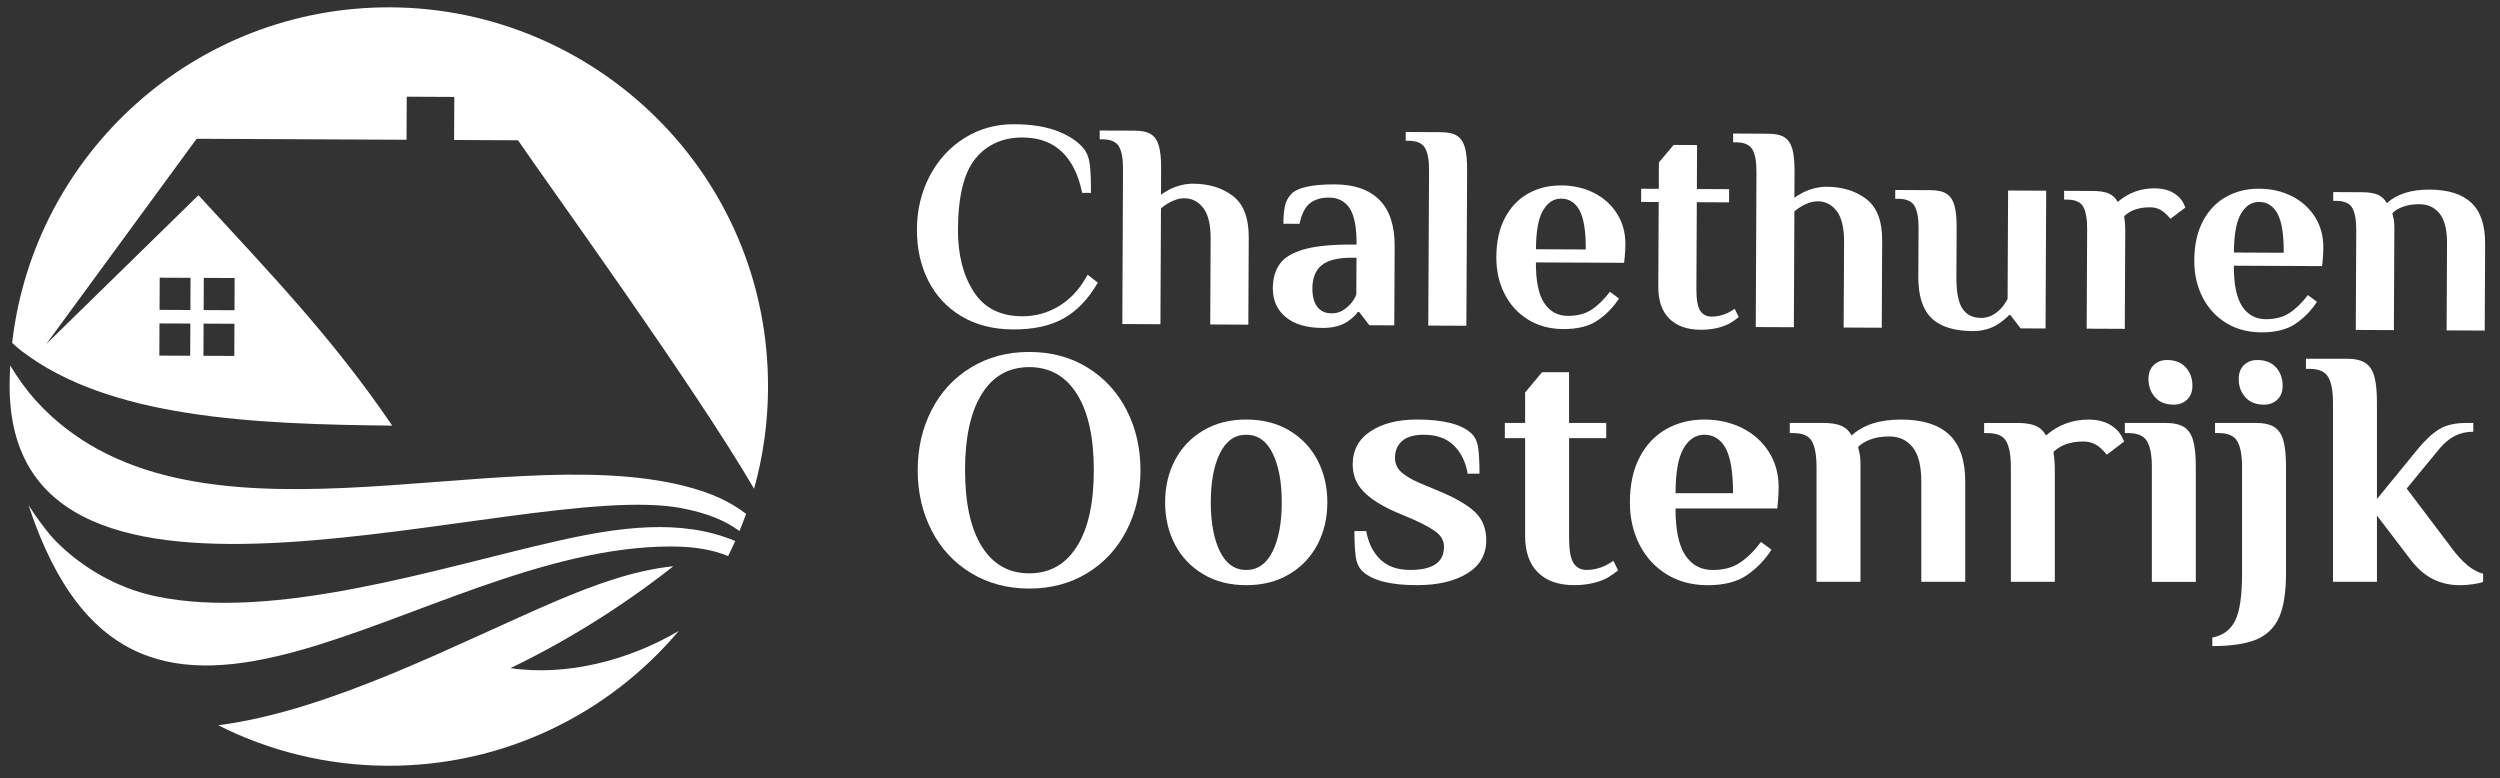<?xml version="1.0" encoding="utf-8"?>
<!-- Generator: Adobe Illustrator 25.2.0, SVG Export Plug-In . SVG Version: 6.00 Build 0)  -->
<svg version="1.1" id="Laag_1" xmlns="http://www.w3.org/2000/svg" xmlns:xlink="http://www.w3.org/1999/xlink" x="0px" y="0px"
	 viewBox="0 0 841.89 262.06" style="enable-background:new 0 0 841.89 262.06;" xml:space="preserve">
<rect x="0" y="0" width="841.89" height="262.06" fill="#333333" stroke="none"/>
<style type="text/css">
	.st0{fill-rule:evenodd;clip-rule:evenodd;fill:#FFFFFF;}
	.st1{fill:#FFFFFF;}
</style>
<path class="st0" d="M251.25,173.05c-0.7,1.95-1.44,3.89-2.23,5.79c-4.01-2.99-10.05-5.97-19.81-7.77
	c-54.28-10.04-226.42,54.75-225.97-41.5c0.01-2.18,0.08-4.34,0.2-6.49c2.62,4.33,5.58,8.44,8.47,11.64
	c50.86,56.3,154.73,12.96,218.39,28.89C239.94,166.03,246.01,169.06,251.25,173.05L251.25,173.05z M247.59,182.19
	c-0.77,1.71-1.57,3.4-2.4,5.07c-4.37-1.83-10.4-3.22-19.04-3.23c-85.3-0.14-179.43,98.91-216.54-13.91c1.36,2.18,2.78,4.21,4.1,5.95
	c1.77,2.32,3.03,4.1,5.19,6.27c8.39,8.44,20.05,15.59,33.44,18.44c40.28,8.57,95.96-9.73,135.18-18.56
	C207.75,177.63,229.21,174.43,247.59,182.19L247.59,182.19z M132.09,143.33c-46.88-0.48-95.31-2.51-124.84-25.15
	c-1.18-0.91-2.22-1.82-3.16-2.72C11.41,51.61,65.79,2.16,131.54,2.47c68.78,0.32,127.44,55.98,127.1,128.3
	c-0.06,11.72-1.69,23.05-4.7,33.82c-20.25-34.7-69.33-102.41-79.49-117.35l-21.53-0.1l0.07-14.5l-16.02-0.08l-0.07,14.5l-70.68-0.33
	L15.54,115.9l51.3-50.16C91.29,92.39,111.67,113.39,132.09,143.33L132.09,143.33z M78.9,119.87l-10.39-0.05l0.05-10.84l10.39,0.05
	L78.9,119.87L78.9,119.87z M64.12,104.4l-10.39-0.05l0.05-10.84l10.39,0.05L64.12,104.4L64.12,104.4z M64.05,119.8l-10.39-0.05
	l0.05-10.84l10.39,0.05L64.05,119.8L64.05,119.8z M78.97,104.47l-10.39-0.05l0.05-10.84l10.39,0.05L78.97,104.47L78.97,104.47z
	 M228.57,212.47c-23.55,27.92-58.85,45.59-98.23,45.4c-20.46-0.1-39.77-5.01-56.88-13.64c37.92-4.82,81.34-27.98,113.68-41.76
	c12.8-5.45,26.25-10.41,39.6-11.78c-17.12,13.51-35.87,25.18-54.85,34.31C190.68,227.76,211.67,222.46,228.57,212.47L228.57,212.47z
	"/>
<g>
	<g>
		<path class="st1" d="M323.7,106.46c-4.89-2.95-8.6-6.97-11.15-12.05c-2.54-5.08-3.8-10.81-3.77-17.19
			c0.03-6.58,1.47-12.58,4.33-18c2.86-5.42,6.77-9.67,11.76-12.78c4.98-3.1,10.53-4.64,16.66-4.61c5.79,0.03,10.62,0.79,14.5,2.29
			c3.87,1.5,6.83,3.44,8.86,5.82c1.18,1.52,1.89,3.4,2.14,5.64c0.25,2.24,0.37,5.37,0.35,9.38l-2.96-0.01
			c-1.22-6.06-3.5-10.68-6.84-13.85c-3.34-3.17-7.71-4.77-13.11-4.8c-6.71-0.03-12.02,2.31-15.93,7.03
			c-3.91,4.72-5.88,12.71-5.94,23.96c-0.04,8.36,1.7,15.31,5.23,20.85c3.53,5.54,8.98,8.33,16.35,8.37
			c4.61,0.02,8.84-1.18,12.7-3.59c3.86-2.42,6.99-5.89,9.38-10.42l3.44,2.68c-3.19,5.51-7.02,9.53-11.51,12.04
			c-4.49,2.51-10.15,3.75-17,3.72C334.42,110.91,328.59,109.41,323.7,106.46z"/>
		<path class="st1" d="M378.18,56.82c0.02-3.36-0.43-5.84-1.35-7.46c-0.91-1.62-2.75-2.43-5.52-2.44l-0.99,0l0.01-2.96L382.19,44
			c2.37,0.01,4.18,0.41,5.42,1.21c1.24,0.8,2.13,2.1,2.65,3.91c0.52,1.81,0.77,4.4,0.75,7.75l-0.04,8.69
			c0.59-0.46,1.62-1.08,3.07-1.86c2.64-1.24,5.24-1.85,7.81-1.84c5.33,0.03,9.78,1.41,13.36,4.16c3.57,2.75,5.35,7.41,5.31,13.99
			l-0.14,29.32l-12.83-0.06l0.14-28.83c0.02-4.74-0.8-8.2-2.47-10.38c-1.67-2.18-3.79-3.27-6.35-3.29
			c-1.78-0.01-3.65,0.58-5.63,1.75c-0.79,0.46-1.55,1.01-2.28,1.67l-0.18,38.99l-12.83-0.06L378.18,56.82z"/>
		<path class="st1" d="M432.98,106.78c-2.92-2.42-4.37-5.66-4.35-9.74c0.02-3.29,0.8-6.02,2.36-8.18c1.55-2.16,4.28-3.8,8.17-4.9
			c3.89-1.1,9.29-1.63,16.2-1.6l1.48,0.01c0.03-5.73-0.74-9.79-2.31-12.2c-1.57-2.41-3.9-3.62-6.99-3.64
			c-2.57-0.01-4.68,0.6-6.33,1.85c-1.65,1.24-2.85,3.57-3.59,6.99l-5.43-0.03c0.01-2.24,0.17-4.14,0.47-5.72
			c0.3-1.58,0.98-2.96,2.04-4.14c2.05-2.29,6.99-3.42,14.82-3.39c6.58,0.03,11.59,1.78,15.03,5.25c3.44,3.47,5.14,8.66,5.11,15.57
			l-0.13,26.65l-8.39-0.04l-3.43-4.46l-0.49,0c-0.6,0.92-1.52,1.84-2.78,2.75c-2.25,1.77-5.28,2.64-9.1,2.62
			C440.02,110.42,435.89,109.2,432.98,106.78z M451.89,104.7c0.99-0.55,1.95-1.32,2.87-2.31c0.86-0.92,1.52-2,1.99-3.25l0.06-12.34
			l-1.48-0.01c-4.67-0.02-8.07,0.8-10.18,2.47s-3.18,4.28-3.2,7.83c-0.01,2.7,0.54,4.77,1.65,6.23c1.11,1.45,2.69,2.18,4.73,2.19
			C449.72,105.53,450.9,105.25,451.89,104.7z"/>
		<path class="st1" d="M481.24,57.31c0.02-3.36-0.43-5.84-1.35-7.46c-0.92-1.62-2.75-2.43-5.52-2.44l-0.99,0l0.01-2.96l11.85,0.06
			c2.37,0.01,4.18,0.41,5.42,1.21c1.24,0.8,2.13,2.1,2.65,3.91c0.52,1.81,0.77,4.4,0.75,7.75l-0.25,52.32l-12.83-0.06L481.24,57.31z
			"/>
		<path class="st1" d="M514.56,107.61c-3.41-2.12-6.05-5.01-7.9-8.68c-1.86-3.66-2.78-7.79-2.76-12.4c0.02-5.13,0.98-9.5,2.88-13.12
			c1.89-3.61,4.49-6.35,7.79-8.21c3.3-1.86,7.02-2.78,11.17-2.76c4.08,0.02,7.76,0.86,11.04,2.52c3.28,1.66,5.87,3.99,7.77,7
			c1.89,3,2.83,6.45,2.81,10.33c-0.01,1.25-0.08,2.66-0.22,4.24l-0.21,1.97l-29.71-0.14c-0.03,6.25,0.9,10.81,2.8,13.69
			c1.89,2.87,4.55,4.32,7.97,4.33c3.16,0.01,5.81-0.68,7.96-2.09c2.14-1.4,4.21-3.42,6.2-6.04l3.05,2.28
			c-1.92,2.95-4.32,5.41-7.19,7.37c-2.87,1.96-6.71,2.93-11.51,2.91C521.95,110.81,517.97,109.73,514.56,107.61z M534.02,84.01
			c0.03-6.19-0.68-10.58-2.11-13.19c-1.44-2.61-3.5-3.92-6.2-3.93c-2.5-0.01-4.53,1.31-6.09,3.97c-1.56,2.66-2.35,7.01-2.38,13.07
			L534.02,84.01z"/>
		<path class="st1" d="M562.14,107.29c-2.49-2.48-3.72-6.05-3.7-10.73l0.14-28.53l-5.92-0.03l0.02-4.44l5.92,0.03l0.04-8.88
			l4.96-5.9l7.9,0.04l-0.07,14.81l10.86,0.05l-0.02,4.44l-10.86-0.05l-0.14,29.12c-0.02,3.55,0.4,6.01,1.25,7.36
			c0.85,1.35,2.13,2.03,3.84,2.04c1.84,0.01,3.69-0.41,5.53-1.26c0.73-0.39,1.49-0.85,2.28-1.37l1.37,2.77
			c-0.86,0.72-1.88,1.44-3.07,2.16c-2.77,1.43-6.03,2.14-9.78,2.13C568.15,111.02,564.63,109.77,562.14,107.29z"/>
		<path class="st1" d="M591.5,57.83c0.02-3.36-0.43-5.84-1.35-7.46c-0.92-1.62-2.75-2.43-5.52-2.44l-0.99,0l0.01-2.96l11.85,0.06
			c2.37,0.01,4.18,0.41,5.42,1.21c1.24,0.8,2.13,2.1,2.65,3.91c0.52,1.81,0.77,4.4,0.75,7.75l-0.04,8.69
			c0.59-0.46,1.62-1.08,3.07-1.86c2.64-1.24,5.24-1.85,7.81-1.84c5.33,0.03,9.78,1.41,13.36,4.16c3.57,2.75,5.35,7.41,5.31,13.99
			l-0.14,29.32l-12.83-0.06L621,81.46c0.02-4.74-0.8-8.2-2.47-10.38c-1.67-2.18-3.78-3.27-6.35-3.29c-1.78-0.01-3.66,0.58-5.63,1.75
			c-0.79,0.46-1.55,1.01-2.28,1.67l-0.18,38.99l-12.83-0.06L591.5,57.83z"/>
		<path class="st1" d="M650.39,107.07c-2.95-2.91-4.41-7.52-4.38-13.84l0.08-16.39c0.02-3.36-0.43-5.84-1.35-7.46
			c-0.92-1.62-2.75-2.43-5.52-2.44l-0.99,0l0.01-2.96l11.85,0.06c2.37,0.01,4.18,0.41,5.42,1.21c1.24,0.8,2.13,2.1,2.65,3.91
			c0.52,1.81,0.77,4.4,0.75,7.75l-0.08,16.49c-0.02,4.94,0.65,8.44,2.02,10.52c1.37,2.08,3.47,3.13,6.3,3.14
			c2.43,0.01,4.65-1.03,6.63-3.13c0.73-0.72,1.49-1.8,2.29-3.25l0.17-36.52l12.83,0.06l-0.22,46.4l-8.39-0.04l-3.43-4.46l-0.49,0
			c-0.93,0.98-2.02,1.9-3.27,2.75c-2.51,1.77-5.54,2.64-9.09,2.62C657.94,111.45,653.34,109.98,650.39,107.07z"/>
		<path class="st1" d="M735.18,68.23c0.52,1.02,0.78,1.57,0.78,1.63l-5.05,3.83c-0.46-0.59-1.05-1.22-1.77-1.88
			c-1.44-1.32-3.12-1.99-5.02-2c-3.82-0.02-6.75,0.99-8.8,3.02l0.19,1.48c0.13,1.19,0.19,2.27,0.18,3.26l-0.16,33.17l-12.83-0.06
			l0.16-33.56c0.02-3.36-0.42-5.84-1.3-7.46c-0.88-1.62-2.7-2.43-5.47-2.44l-0.99,0l0.01-2.96l9.77,0.05c2.24,0.01,4,0.3,5.28,0.86
			c1.28,0.57,2.28,1.51,3,2.83c3.57-3.08,7.72-4.6,12.46-4.58c2.83,0.01,5.16,0.68,7,2.01C733.8,66.26,734.65,67.21,735.18,68.23z"
			/>
		<path class="st1" d="M749.6,108.72c-3.41-2.12-6.05-5.01-7.9-8.68c-1.86-3.66-2.78-7.79-2.76-12.4c0.02-5.13,0.98-9.5,2.88-13.12
			c1.89-3.61,4.49-6.35,7.79-8.21c3.3-1.86,7.02-2.78,11.17-2.76c4.08,0.02,7.76,0.86,11.04,2.52c3.28,1.66,5.87,3.99,7.77,7
			c1.89,3,2.83,6.45,2.81,10.33c-0.01,1.25-0.08,2.66-0.22,4.24l-0.21,1.97l-29.71-0.14c-0.03,6.25,0.9,10.81,2.8,13.69
			c1.89,2.87,4.55,4.32,7.97,4.33c3.16,0.01,5.81-0.68,7.96-2.09c2.14-1.4,4.21-3.42,6.2-6.04l3.05,2.28
			c-1.92,2.95-4.32,5.41-7.19,7.37c-2.87,1.96-6.71,2.93-11.51,2.91C756.99,111.91,753.01,110.84,749.6,108.72z M769.06,85.12
			c0.03-6.19-0.68-10.58-2.11-13.19c-1.44-2.61-3.5-3.92-6.2-3.93c-2.5-0.01-4.53,1.31-6.09,3.97c-1.56,2.66-2.35,7.01-2.38,13.07
			L769.06,85.12z"/>
		<path class="st1" d="M793.48,77.54c0.02-3.36-0.42-5.84-1.3-7.46c-0.88-1.62-2.7-2.43-5.47-2.44l-0.99,0l0.01-2.96l9.77,0.05
			c2.24,0.01,4,0.3,5.28,0.86c1.28,0.57,2.28,1.51,3,2.83c3.37-3.08,8.18-4.6,14.43-4.57c6.25,0.03,10.93,1.52,14.05,4.46
			c3.11,2.94,4.65,7.54,4.62,13.79l-0.14,29.22l-12.83-0.06l0.14-29.32c0.02-4.54-0.8-7.87-2.47-9.98
			c-1.67-2.11-3.95-3.18-6.84-3.19c-2.04-0.01-3.84,0.26-5.39,0.81c-1.55,0.55-2.79,1.29-3.71,2.2l0.29,1.38
			c0.26,0.79,0.39,2.07,0.38,3.85l-0.16,34.16l-12.83-0.06L793.48,77.54z"/>
	</g>
	<g>
		<path class="st1" d="M326.97,192.96c-5.73-3.49-10.15-8.27-13.26-14.34c-3.11-6.07-4.67-12.82-4.67-20.26
			c0-7.44,1.55-14.19,4.67-20.26c3.11-6.07,7.53-10.85,13.26-14.34c5.73-3.49,12.27-5.24,19.64-5.24c7.36,0,13.89,1.75,19.58,5.24
			c5.69,3.49,10.09,8.27,13.2,14.34c3.11,6.07,4.67,12.83,4.67,20.26c0,7.44-1.56,14.19-4.67,20.26
			c-3.11,6.07-7.51,10.85-13.2,14.34c-5.69,3.49-12.22,5.24-19.58,5.24C339.25,198.2,332.7,196.45,326.97,192.96z M362.66,184.02
			c3.79-6.03,5.69-14.59,5.69-25.67c0-11.08-1.9-19.64-5.69-25.67c-3.8-6.03-9.15-9.05-16.05-9.05c-6.91,0-12.24,3.02-15.99,9.05
			c-3.76,6.03-5.63,14.59-5.63,25.67c0,11.08,1.88,19.64,5.63,25.67c3.76,6.03,9.09,9.05,15.99,9.05
			C353.51,193.08,358.86,190.06,362.66,184.02z"/>
		<path class="st1" d="M405.17,193.36c-4.14-2.47-7.3-5.81-9.51-10.02c-2.2-4.21-3.3-8.94-3.3-14.17c0-5.24,1.1-9.96,3.3-14.17
			c2.2-4.21,5.37-7.55,9.51-10.02c4.14-2.47,8.97-3.7,14.51-3.7c5.54,0,10.38,1.23,14.51,3.7c4.14,2.47,7.3,5.81,9.5,10.02
			c2.2,4.21,3.3,8.94,3.3,14.17c0,5.24-1.1,9.96-3.3,14.17c-2.2,4.21-5.37,7.55-9.5,10.02c-4.14,2.47-8.98,3.7-14.51,3.7
			C414.15,197.06,409.31,195.83,405.17,193.36z M428.57,185.68c2.05-4.17,3.07-9.68,3.07-16.51c0-6.83-1.02-12.33-3.07-16.51
			c-2.05-4.17-5.01-6.26-8.88-6.26c-3.87,0-6.83,2.09-8.88,6.26c-2.05,4.17-3.07,9.68-3.07,16.51c0,6.83,1.02,12.33,3.07,16.51
			c2.05,4.17,5.01,6.26,8.88,6.26C423.56,191.94,426.52,189.85,428.57,185.68z"/>
		<path class="st1" d="M458.85,192.39c-1.21-1.14-1.97-2.75-2.28-4.84c-0.3-2.09-0.46-4.99-0.46-8.71h3.98
			c0.68,3.95,2.24,7.11,4.67,9.5c2.43,2.39,5.81,3.59,10.13,3.59c7.59,0,11.38-2.58,11.38-7.74c0-1.97-0.82-3.6-2.45-4.89
			c-1.63-1.29-4.23-2.73-7.8-4.33l-5.92-2.51c-4.86-2.12-8.5-4.44-10.93-6.94s-3.64-5.54-3.64-9.11c0-4.78,1.99-8.5,5.98-11.15
			c3.99-2.66,9.2-3.98,15.65-3.98c8.88,0,14.99,1.56,18.33,4.67c1.21,1.14,1.97,2.73,2.28,4.78c0.3,2.05,0.46,4.97,0.46,8.77h-3.98
			c-0.68-3.95-2.24-7.12-4.67-9.51c-2.43-2.39-5.81-3.59-10.13-3.59c-3.26,0-5.69,0.7-7.29,2.11c-1.59,1.41-2.39,3.28-2.39,5.63
			c0,1.9,0.66,3.47,1.99,4.72c1.33,1.25,3.36,2.49,6.09,3.7l6.83,2.85c5.62,2.35,9.66,4.72,12.12,7.11c2.47,2.39,3.7,5.52,3.7,9.39
			c0,4.86-2.14,8.6-6.43,11.21c-4.29,2.62-9.92,3.93-16.9,3.93C468.29,197.06,462.18,195.5,458.85,192.39z"/>
		<path class="st1" d="M517.92,192.79c-2.88-2.85-4.33-6.96-4.33-12.35v-32.9h-6.83v-5.12h6.83v-10.25l5.69-6.83h9.11v17.08h12.52
			v5.12H528.4v33.58c0,4.1,0.49,6.93,1.48,8.48c0.99,1.56,2.47,2.33,4.44,2.33c2.12,0,4.25-0.49,6.37-1.48
			c0.83-0.46,1.71-0.99,2.62-1.59l1.59,3.19c-0.99,0.84-2.16,1.67-3.53,2.5c-3.19,1.67-6.94,2.5-11.27,2.5
			C524.87,197.06,520.81,195.64,517.92,192.79z"/>
		<path class="st1" d="M561.29,193.42c-3.95-2.43-7-5.75-9.16-9.96c-2.16-4.21-3.25-8.97-3.25-14.29c0-5.92,1.08-10.97,3.25-15.14
			c2.16-4.17,5.14-7.34,8.94-9.5c3.79-2.16,8.08-3.24,12.86-3.24c4.7,0,8.95,0.95,12.75,2.85c3.79,1.9,6.79,4.57,8.99,8.02
			c2.2,3.45,3.3,7.42,3.3,11.9c0,1.44-0.08,3.07-0.23,4.89l-0.23,2.28h-34.27c0,7.21,1.1,12.47,3.3,15.77
			c2.2,3.3,5.27,4.95,9.22,4.95c3.64,0,6.7-0.81,9.16-2.45c2.47-1.63,4.84-3.96,7.11-7l3.53,2.62c-2.2,3.42-4.95,6.26-8.25,8.54
			c-3.3,2.28-7.72,3.41-13.26,3.41C569.83,197.06,565.24,195.85,561.29,193.42z M583.61,166.1c0-7.13-0.84-12.2-2.51-15.2
			c-1.67-3-4.06-4.5-7.17-4.5c-2.88,0-5.22,1.54-7,4.61c-1.78,3.07-2.67,8.1-2.67,15.08H583.61z"/>
		<path class="st1" d="M611.72,157.22c0-3.87-0.51-6.73-1.54-8.59c-1.03-1.86-3.13-2.79-6.32-2.79h-1.14v-3.41H614
			c2.58,0,4.61,0.32,6.09,0.97c1.48,0.65,2.64,1.73,3.47,3.24c3.87-3.57,9.41-5.35,16.62-5.35c7.21,0,12.62,1.69,16.22,5.07
			c3.6,3.38,5.41,8.67,5.41,15.88v33.69h-14.8v-33.81c0-5.24-0.97-9.07-2.9-11.5c-1.93-2.43-4.57-3.64-7.91-3.64
			c-2.35,0-4.42,0.32-6.2,0.97c-1.78,0.65-3.21,1.5-4.27,2.56l0.34,1.59c0.3,0.91,0.46,2.39,0.46,4.44v39.39h-14.8V157.22z"/>
		<path class="st1" d="M714.4,146.8c0.61,1.18,0.91,1.8,0.91,1.88l-5.81,4.44c-0.53-0.68-1.22-1.4-2.05-2.16
			c-1.67-1.52-3.61-2.28-5.81-2.28c-4.4,0-7.78,1.18-10.13,3.53l0.23,1.71c0.15,1.37,0.23,2.62,0.23,3.76v38.25h-14.8v-38.7
			c0-3.87-0.51-6.73-1.54-8.59c-1.03-1.86-3.13-2.79-6.32-2.79h-1.14v-3.41h11.27c2.58,0,4.61,0.32,6.09,0.97
			c1.48,0.65,2.64,1.73,3.47,3.24c4.1-3.57,8.88-5.35,14.34-5.35c3.26,0,5.96,0.76,8.08,2.28
			C712.81,144.54,713.79,145.63,714.4,146.8z"/>
		<path class="st1" d="M724.65,157.22c0-3.87-0.53-6.73-1.59-8.59c-1.06-1.86-3.19-2.79-6.37-2.79h-1.14v-3.41h13.66
			c2.73,0,4.82,0.46,6.26,1.37c1.44,0.91,2.47,2.41,3.07,4.5c0.61,2.09,0.91,5.07,0.91,8.94v38.7h-14.8V157.22z M725.73,133.77
			c-1.48-1.67-2.22-3.72-2.22-6.15c0-1.97,0.59-3.53,1.76-4.67c1.17-1.14,2.67-1.71,4.5-1.71c2.73,0,4.84,0.84,6.32,2.5
			c1.48,1.67,2.22,3.72,2.22,6.15c0,1.97-0.59,3.53-1.77,4.67c-1.18,1.14-2.67,1.71-4.5,1.71
			C729.31,136.27,727.21,135.44,725.73,133.77z"/>
		<path class="st1" d="M745.02,214.7c3.57-0.68,6.13-2.58,7.68-5.69c1.56-3.11,2.33-8.42,2.33-15.94v-35.86
			c0-3.87-0.53-6.73-1.59-8.59c-1.06-1.86-3.19-2.79-6.37-2.79h-1.14v-3.41h13.66c2.73,0,4.82,0.46,6.26,1.37
			c1.44,0.91,2.47,2.41,3.07,4.5c0.61,2.09,0.91,5.07,0.91,8.94v35.86c0,6.37-0.78,11.31-2.33,14.8c-1.56,3.49-4.1,5.98-7.63,7.46
			c-3.53,1.48-8.48,2.22-14.86,2.22V214.7z M756.12,133.77c-1.48-1.67-2.22-3.72-2.22-6.15c0-1.97,0.59-3.53,1.76-4.67
			c1.18-1.14,2.67-1.71,4.5-1.71c2.73,0,4.84,0.84,6.32,2.5c1.48,1.67,2.22,3.72,2.22,6.15c0,1.97-0.59,3.53-1.77,4.67
			c-1.18,1.14-2.67,1.71-4.5,1.71C759.71,136.27,757.6,135.44,756.12,133.77z"/>
		<path class="st1" d="M819.18,194.95c-2.77-1.4-5.37-3.74-7.8-7l-10.93-14.34v22.31h-14.8v-60.33c0-3.87-0.53-6.73-1.59-8.59
			c-1.06-1.86-3.19-2.79-6.37-2.79h-1.14v-3.41h13.66c2.73,0,4.82,0.46,6.26,1.37c1.44,0.91,2.47,2.41,3.07,4.5
			c0.61,2.09,0.91,5.07,0.91,8.94v32.44l13.77-16.85c2.58-3.11,5.01-5.35,7.29-6.72s5.31-2.05,9.11-2.05h2.28v2.96
			c-2.28,0-4.33,0.46-6.15,1.37c-1.82,0.91-3.57,2.35-5.24,4.33l-11.04,13.43l15.14,20.03c3.64,4.93,7.17,7.82,10.59,8.65v2.73
			c-0.61,0.3-1.73,0.57-3.36,0.8c-1.63,0.23-3.13,0.34-4.5,0.34C825.01,197.06,821.95,196.36,819.18,194.95z"/>
	</g>
</g>
</svg>
